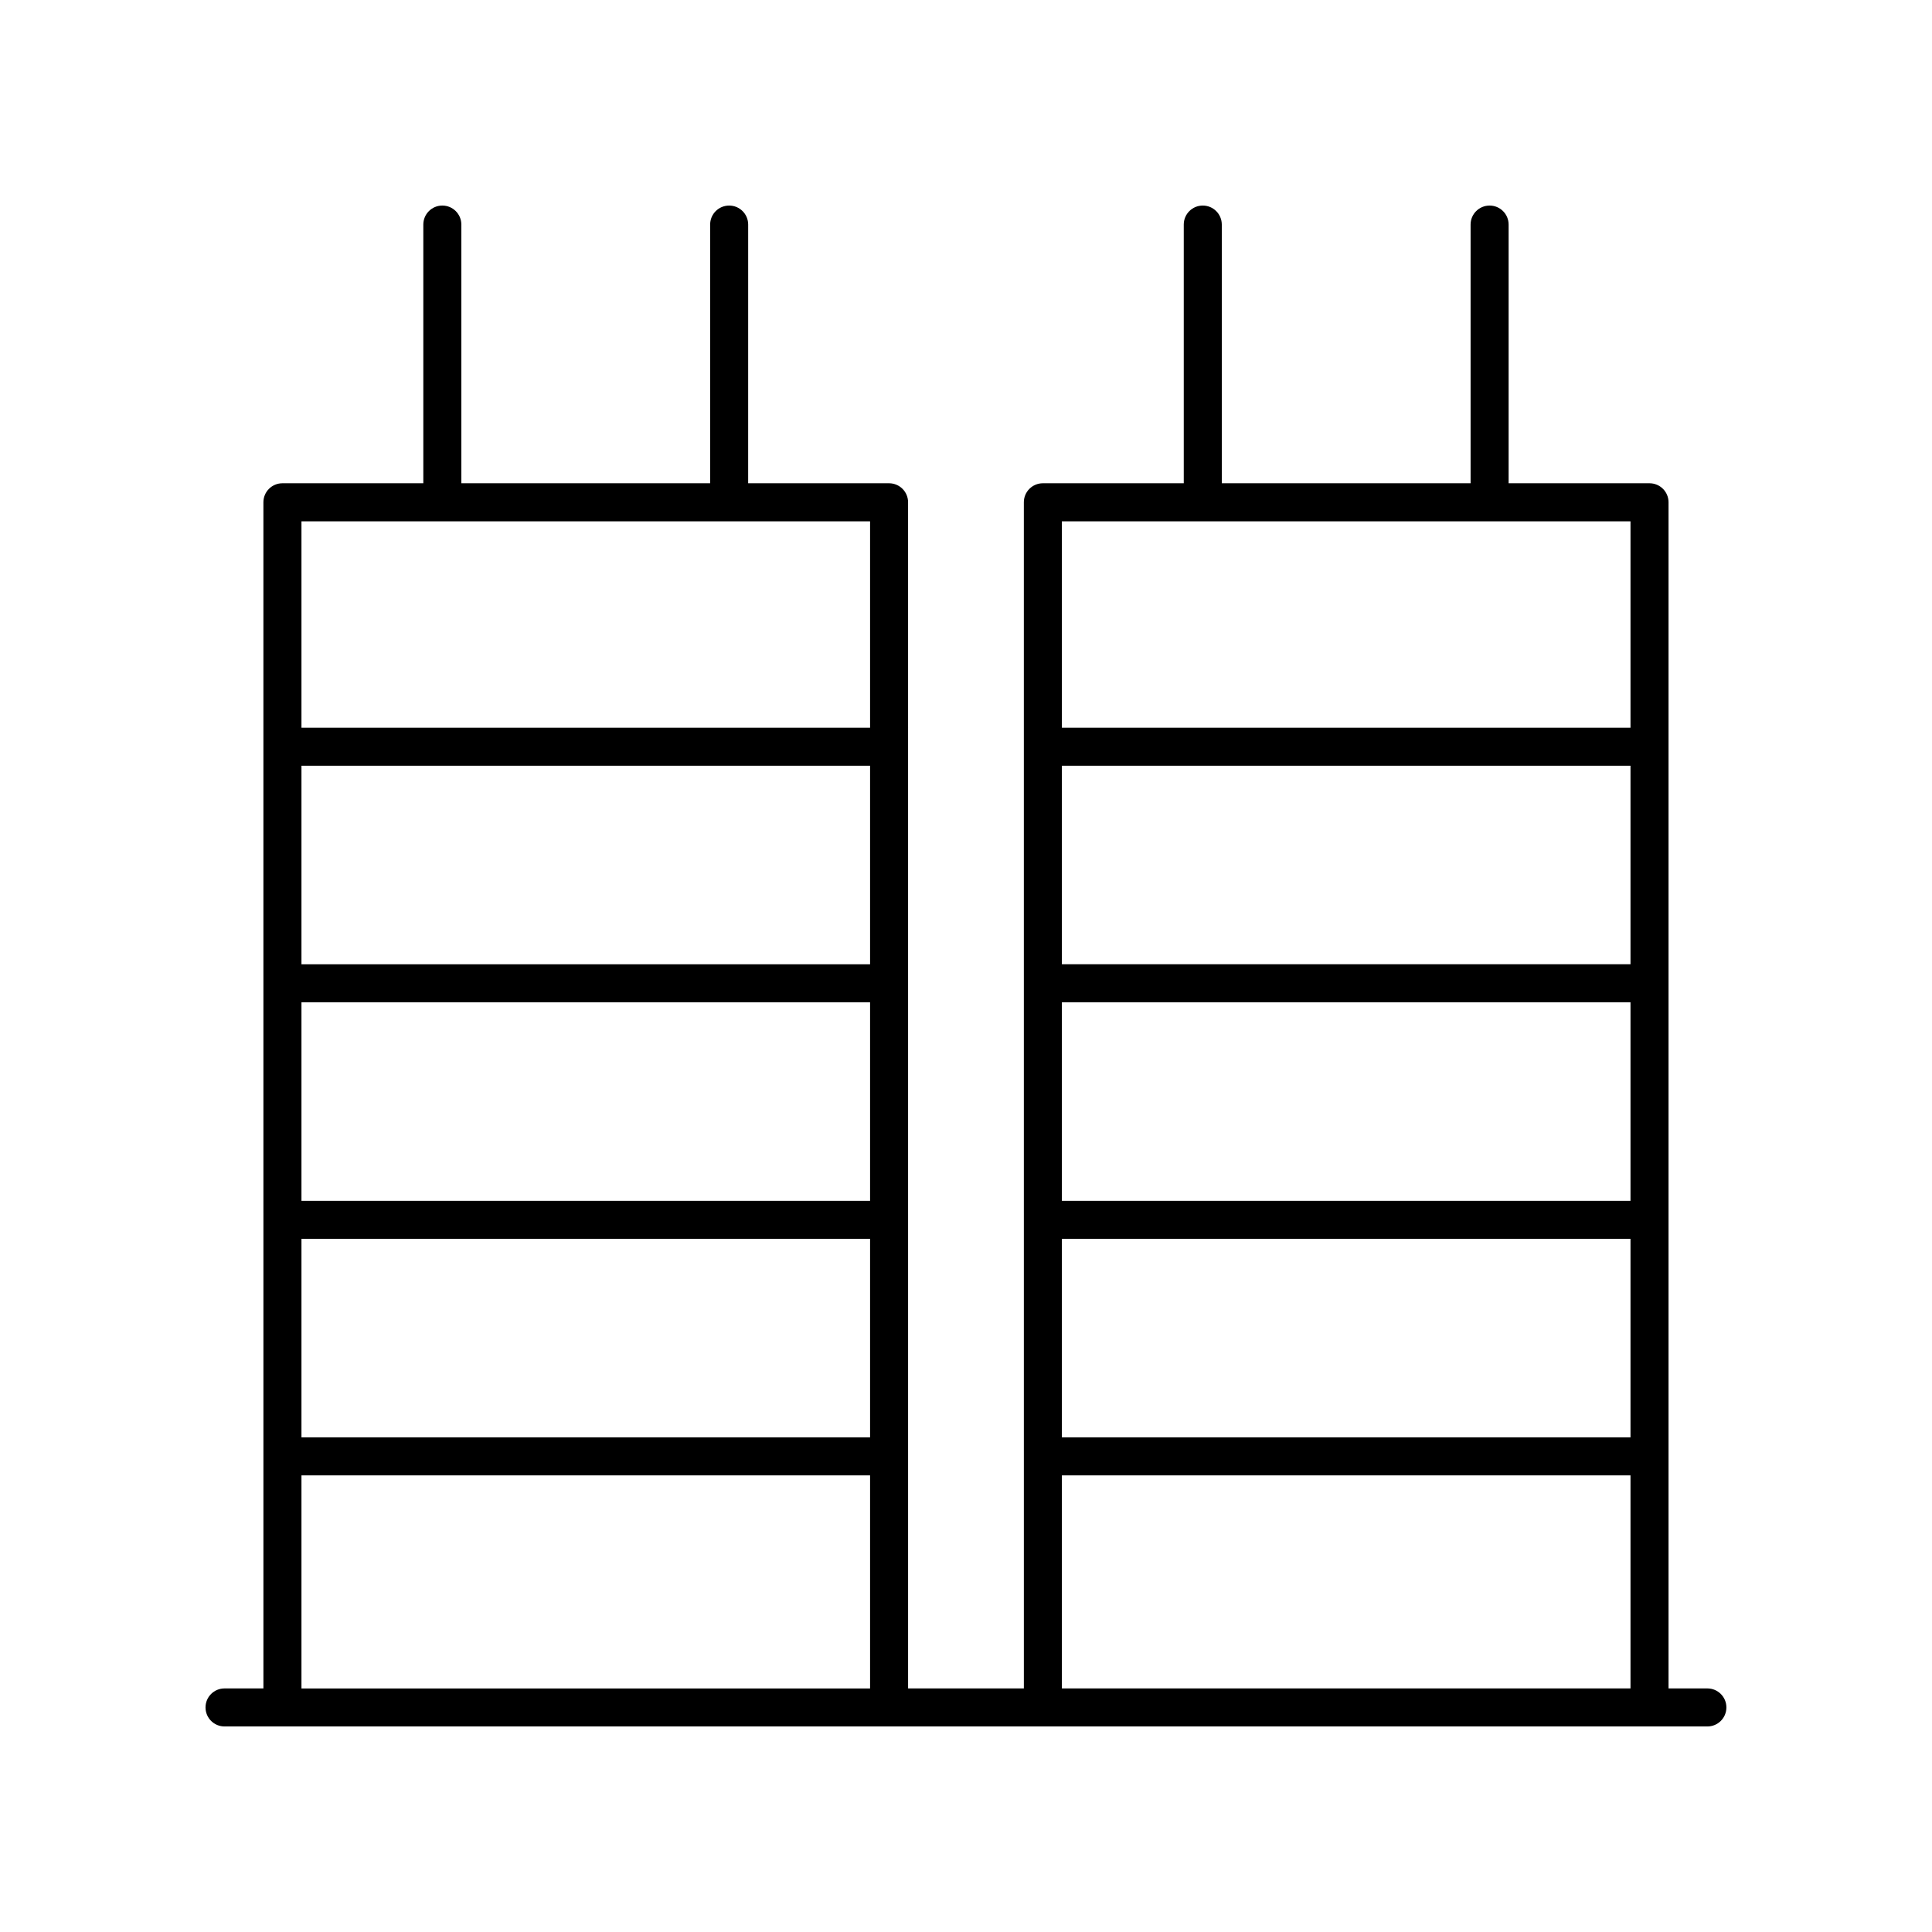 <?xml version="1.0" encoding="UTF-8"?>
<!-- Uploaded to: SVG Repo, www.svgrepo.com, Generator: SVG Repo Mixer Tools -->
<svg fill="#000000" width="800px" height="800px" version="1.1" viewBox="144 144 512 512" xmlns="http://www.w3.org/2000/svg">
 <path d="m596.48 591.45h-10.301v-314.34c0-2.785-2.254-5.039-5.039-5.039h-37.34v-68.555c0-2.785-2.254-5.039-5.039-5.039s-5.039 2.254-5.039 5.039v68.555h-65.934v-68.555c0-2.785-2.254-5.039-5.039-5.039s-5.039 2.254-5.039 5.039v68.555h-37.34c-2.785 0-5.039 2.254-5.039 5.039l0.004 314.34h-30.68l-0.004-314.34c0-2.785-2.254-5.039-5.039-5.039h-37.34l0.004-68.555c0-2.785-2.254-5.039-5.039-5.039-2.785 0-5.039 2.254-5.039 5.039v68.555h-65.934v-68.555c0-2.785-2.254-5.039-5.039-5.039-2.785 0-5.039 2.254-5.039 5.039v68.555h-37.34c-2.785 0-5.039 2.254-5.039 5.039l0.004 314.34h-10.305c-2.785 0-5.039 2.254-5.039 5.039s2.254 5.039 5.039 5.039h392.97c2.785 0 5.039-2.254 5.039-5.039s-2.254-5.039-5.039-5.039zm-171.07-181.83h150.69v52.609h-150.69zm150.69-10.078h-150.69v-52.613h150.69zm-150.69 72.762h150.69v52.609h-150.69zm150.69-190.15v54.699h-150.69v-54.699zm-150.69 252.84h150.69v56.461h-150.69zm-201.52-125.37h150.69v52.609h-150.69zm150.69-10.078h-150.69v-52.613h150.69zm-150.69 72.762h150.69v52.609h-150.69zm150.69-190.15v54.699h-150.69v-54.699zm-150.69 252.84h150.69v56.461h-150.69z"/>
</svg>